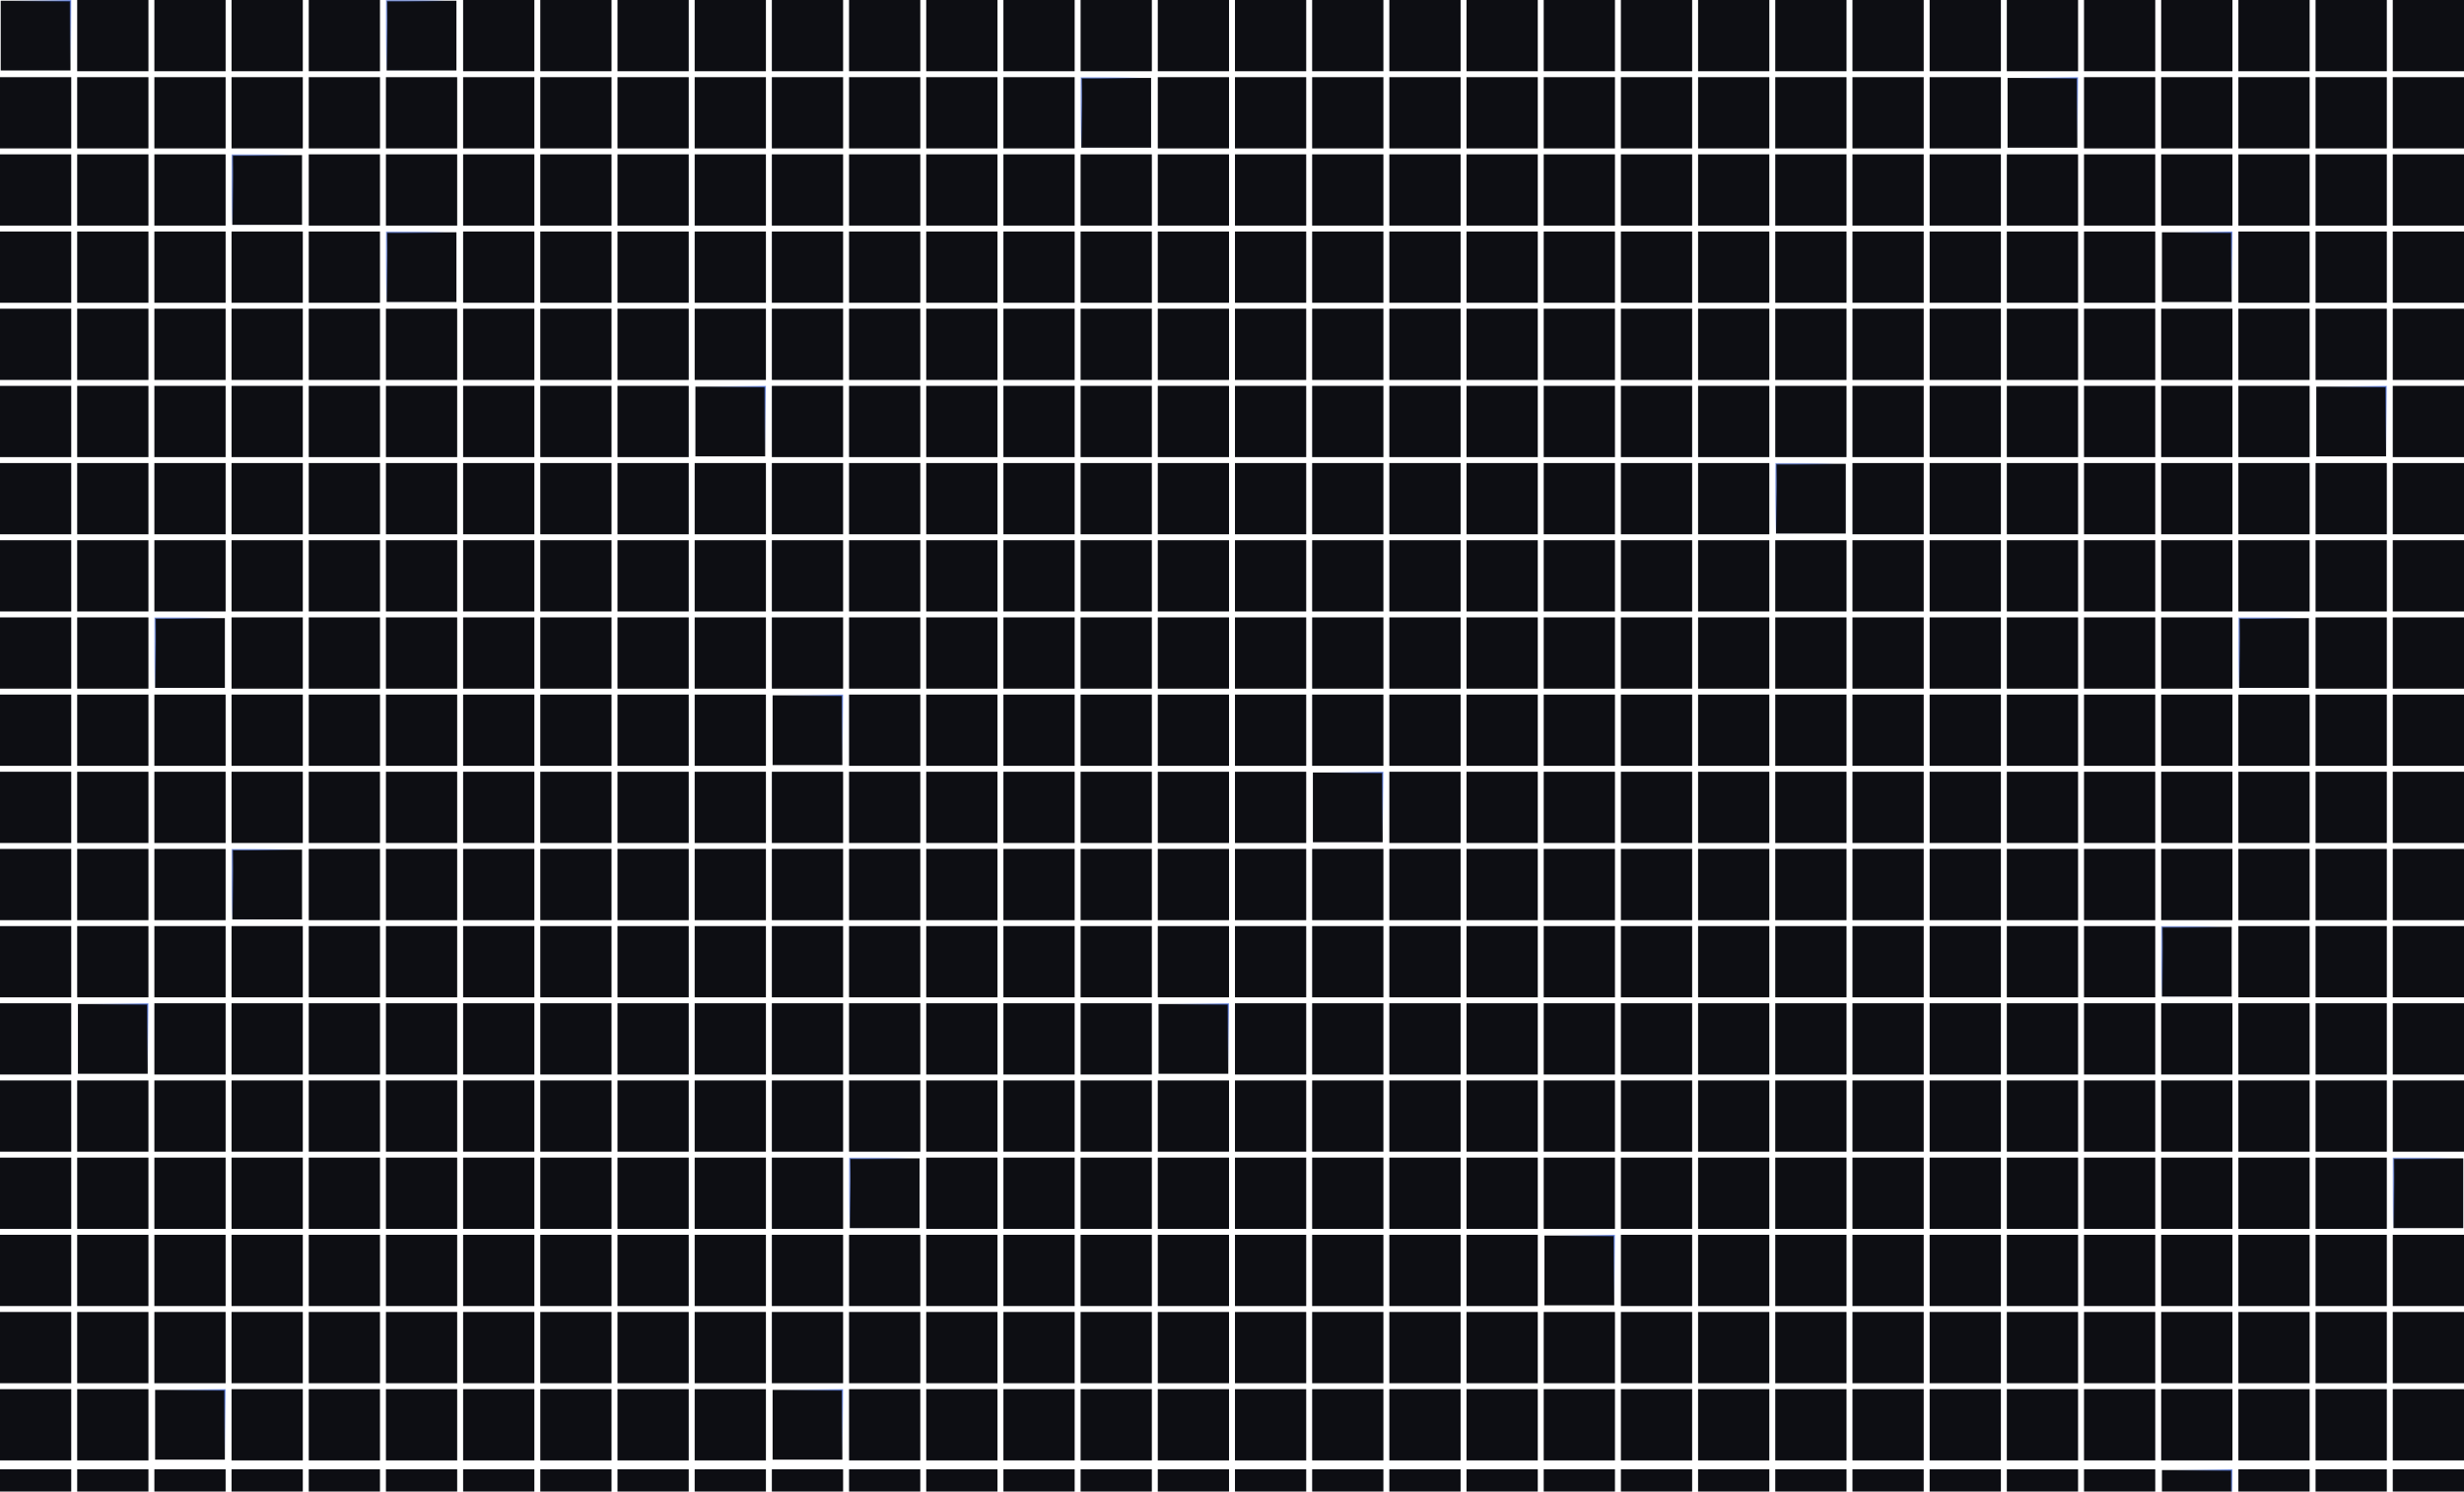 <svg width="1660" height="1005" viewBox="0 0 1660 1005" fill="none" xmlns="http://www.w3.org/2000/svg">
<g clip-path="url(#clip0_1800_2245)">
<path d="M47.5 0.5V47.5H0.5V0.5H47.5Z" fill="#0D0E13"/>
<path d="M47.5 0.5V47.5H0.5V0.5H47.5Z" stroke="url(#paint0_radial_1800_2245)" style="mix-blend-mode:plus-lighter"/>
<rect x="52" width="48" height="48" fill="#0D0E13"/>
<rect x="104" width="48" height="48" fill="#0D0E13"/>
<rect x="156" width="48" height="48" fill="#0D0E13"/>
<rect x="208" width="48" height="48" fill="#0D0E13"/>
<path d="M307.5 0.5V47.5H260.5V0.5H307.5Z" fill="#0D0E13"/>
<path d="M307.5 0.5V47.5H260.5V0.5H307.5Z" stroke="url(#paint1_radial_1800_2245)" style="mix-blend-mode:plus-lighter"/>
<rect x="312" width="48" height="48" fill="#0D0E13"/>
<rect x="364" width="48" height="48" fill="#0D0E13"/>
<rect x="416" width="48" height="48" fill="#0D0E13"/>
<rect x="468" width="48" height="48" fill="#0D0E13"/>
<rect x="520" width="48" height="48" fill="#0D0E13"/>
<rect x="572" width="48" height="48" fill="#0D0E13"/>
<rect x="624" width="48" height="48" fill="#0D0E13"/>
<rect x="676" width="48" height="48" fill="#0D0E13"/>
<rect x="728" width="48" height="48" fill="#0D0E13"/>
<rect x="780" width="48" height="48" fill="#0D0E13"/>
<rect x="832" width="48" height="48" fill="#0D0E13"/>
<rect x="884" width="48" height="48" fill="#0D0E13"/>
<rect x="936" width="48" height="48" fill="#0D0E13"/>
<rect x="988" width="48" height="48" fill="#0D0E13"/>
<rect x="1040" width="48" height="48" fill="#0D0E13"/>
<rect x="1092" width="48" height="48" fill="#0D0E13"/>
<rect x="1144" width="48" height="48" fill="#0D0E13"/>
<rect x="1196" width="48" height="48" fill="#0D0E13"/>
<rect x="1248" width="48" height="48" fill="#0D0E13"/>
<rect x="1300" width="48" height="48" fill="#0D0E13"/>
<rect x="1352" width="48" height="48" fill="#0D0E13"/>
<rect x="1404" width="48" height="48" fill="#0D0E13"/>
<rect x="1456" width="48" height="48" fill="#0D0E13"/>
<rect x="1508" width="48" height="48" fill="#0D0E13"/>
<rect x="1560" width="48" height="48" fill="#0D0E13"/>
<rect x="1612" width="48" height="48" fill="#0D0E13"/>
<rect y="156" width="48" height="48" fill="#0D0E13"/>
<rect x="52" y="156" width="48" height="48" fill="#0D0E13"/>
<rect x="104" y="156" width="48" height="48" fill="#0D0E13"/>
<rect x="156" y="156" width="48" height="48" fill="#0D0E13"/>
<rect x="208" y="156" width="48" height="48" fill="#0D0E13"/>
<path d="M307.5 156.5V203.5H260.5V156.5H307.5Z" fill="#0D0E13"/>
<path d="M307.5 156.5V203.5H260.5V156.5H307.5Z" stroke="url(#paint2_radial_1800_2245)" style="mix-blend-mode:plus-lighter"/>
<rect x="312" y="156" width="48" height="48" fill="#0D0E13"/>
<rect x="364" y="156" width="48" height="48" fill="#0D0E13"/>
<rect x="416" y="156" width="48" height="48" fill="#0D0E13"/>
<rect x="468" y="156" width="48" height="48" fill="#0D0E13"/>
<rect x="520" y="156" width="48" height="48" fill="#0D0E13"/>
<rect x="572" y="156" width="48" height="48" fill="#0D0E13"/>
<rect x="624" y="156" width="48" height="48" fill="#0D0E13"/>
<rect x="676" y="156" width="48" height="48" fill="#0D0E13"/>
<rect x="728" y="156" width="48" height="48" fill="#0D0E13"/>
<rect x="780" y="156" width="48" height="48" fill="#0D0E13"/>
<rect x="832" y="156" width="48" height="48" fill="#0D0E13"/>
<rect x="884" y="156" width="48" height="48" fill="#0D0E13"/>
<rect x="936" y="156" width="48" height="48" fill="#0D0E13"/>
<rect x="988" y="156" width="48" height="48" fill="#0D0E13"/>
<rect x="1040" y="156" width="48" height="48" fill="#0D0E13"/>
<rect x="1092" y="156" width="48" height="48" fill="#0D0E13"/>
<rect x="1144" y="156" width="48" height="48" fill="#0D0E13"/>
<rect x="1196" y="156" width="48" height="48" fill="#0D0E13"/>
<rect x="1248" y="156" width="48" height="48" fill="#0D0E13"/>
<rect x="1300" y="156" width="48" height="48" fill="#0D0E13"/>
<rect x="1352" y="156" width="48" height="48" fill="#0D0E13"/>
<rect x="1404" y="156" width="48" height="48" fill="#0D0E13"/>
<path d="M1503.5 156.5V203.5H1456.5V156.5H1503.5Z" fill="#0D0E13"/>
<path d="M1503.5 156.5V203.5H1456.5V156.5H1503.5Z" stroke="url(#paint3_radial_1800_2245)" style="mix-blend-mode:plus-lighter"/>
<rect x="1508" y="156" width="48" height="48" fill="#0D0E13"/>
<rect x="1560" y="156" width="48" height="48" fill="#0D0E13"/>
<rect x="1612" y="156" width="48" height="48" fill="#0D0E13"/>
<rect y="312" width="48" height="48" fill="#0D0E13"/>
<rect x="52" y="312" width="48" height="48" fill="#0D0E13"/>
<rect x="104" y="312" width="48" height="48" fill="#0D0E13"/>
<rect x="156" y="312" width="48" height="48" fill="#0D0E13"/>
<rect x="208" y="312" width="48" height="48" fill="#0D0E13"/>
<rect x="260" y="312" width="48" height="48" fill="#0D0E13"/>
<rect x="312" y="312" width="48" height="48" fill="#0D0E13"/>
<rect x="364" y="312" width="48" height="48" fill="#0D0E13"/>
<rect x="416" y="312" width="48" height="48" fill="#0D0E13"/>
<rect x="468" y="312" width="48" height="48" fill="#0D0E13"/>
<rect x="520" y="312" width="48" height="48" fill="#0D0E13"/>
<rect x="572" y="312" width="48" height="48" fill="#0D0E13"/>
<rect x="624" y="312" width="48" height="48" fill="#0D0E13"/>
<rect x="676" y="312" width="48" height="48" fill="#0D0E13"/>
<rect x="728" y="312" width="48" height="48" fill="#0D0E13"/>
<rect x="780" y="312" width="48" height="48" fill="#0D0E13"/>
<rect x="832" y="312" width="48" height="48" fill="#0D0E13"/>
<rect x="884" y="312" width="48" height="48" fill="#0D0E13"/>
<rect x="936" y="312" width="48" height="48" fill="#0D0E13"/>
<rect x="988" y="312" width="48" height="48" fill="#0D0E13"/>
<rect x="1040" y="312" width="48" height="48" fill="#0D0E13"/>
<rect x="1092" y="312" width="48" height="48" fill="#0D0E13"/>
<rect x="1144" y="312" width="48" height="48" fill="#0D0E13"/>
<path d="M1243.5 312.5V359.5H1196.5V312.5H1243.5Z" fill="#0D0E13"/>
<path d="M1243.5 312.5V359.5H1196.5V312.5H1243.5Z" stroke="url(#paint4_radial_1800_2245)" style="mix-blend-mode:plus-lighter"/>
<rect x="1248" y="312" width="48" height="48" fill="#0D0E13"/>
<rect x="1300" y="312" width="48" height="48" fill="#0D0E13"/>
<rect x="1352" y="312" width="48" height="48" fill="#0D0E13"/>
<rect x="1404" y="312" width="48" height="48" fill="#0D0E13"/>
<rect x="1456" y="312" width="48" height="48" fill="#0D0E13"/>
<rect x="1508" y="312" width="48" height="48" fill="#0D0E13"/>
<rect x="1560" y="312" width="48" height="48" fill="#0D0E13"/>
<rect x="1612" y="312" width="48" height="48" fill="#0D0E13"/>
<rect y="468" width="48" height="48" fill="#0D0E13"/>
<rect x="52" y="468" width="48" height="48" fill="#0D0E13"/>
<rect x="104" y="468" width="48" height="48" fill="#0D0E13"/>
<rect x="156" y="468" width="48" height="48" fill="#0D0E13"/>
<rect x="208" y="468" width="48" height="48" fill="#0D0E13"/>
<rect x="260" y="468" width="48" height="48" fill="#0D0E13"/>
<rect x="312" y="468" width="48" height="48" fill="#0D0E13"/>
<rect x="364" y="468" width="48" height="48" fill="#0D0E13"/>
<rect x="416" y="468" width="48" height="48" fill="#0D0E13"/>
<rect x="468" y="468" width="48" height="48" fill="#0D0E13"/>
<path d="M567.5 468.5V515.5H520.5V468.5H567.5Z" fill="#0D0E13"/>
<path d="M567.5 468.5V515.5H520.5V468.5H567.5Z" stroke="url(#paint5_radial_1800_2245)" style="mix-blend-mode:plus-lighter"/>
<rect x="572" y="468" width="48" height="48" fill="#0D0E13"/>
<rect x="624" y="468" width="48" height="48" fill="#0D0E13"/>
<rect x="676" y="468" width="48" height="48" fill="#0D0E13"/>
<rect x="728" y="468" width="48" height="48" fill="#0D0E13"/>
<rect x="780" y="468" width="48" height="48" fill="#0D0E13"/>
<rect x="832" y="468" width="48" height="48" fill="#0D0E13"/>
<rect x="884" y="468" width="48" height="48" fill="#0D0E13"/>
<rect x="936" y="468" width="48" height="48" fill="#0D0E13"/>
<rect x="988" y="468" width="48" height="48" fill="#0D0E13"/>
<rect x="1040" y="468" width="48" height="48" fill="#0D0E13"/>
<rect x="1092" y="468" width="48" height="48" fill="#0D0E13"/>
<rect x="1144" y="468" width="48" height="48" fill="#0D0E13"/>
<rect x="1196" y="468" width="48" height="48" fill="#0D0E13"/>
<rect x="1248" y="468" width="48" height="48" fill="#0D0E13"/>
<rect x="1300" y="468" width="48" height="48" fill="#0D0E13"/>
<rect x="1352" y="468" width="48" height="48" fill="#0D0E13"/>
<rect x="1404" y="468" width="48" height="48" fill="#0D0E13"/>
<rect x="1456" y="468" width="48" height="48" fill="#0D0E13"/>
<rect x="1508" y="468" width="48" height="48" fill="#0D0E13"/>
<rect x="1560" y="468" width="48" height="48" fill="#0D0E13"/>
<rect x="1612" y="468" width="48" height="48" fill="#0D0E13"/>
<rect y="624" width="48" height="48" fill="#0D0E13"/>
<rect x="52" y="624" width="48" height="48" fill="#0D0E13"/>
<rect x="104" y="624" width="48" height="48" fill="#0D0E13"/>
<rect x="156" y="624" width="48" height="48" fill="#0D0E13"/>
<rect x="208" y="624" width="48" height="48" fill="#0D0E13"/>
<rect x="260" y="624" width="48" height="48" fill="#0D0E13"/>
<rect x="312" y="624" width="48" height="48" fill="#0D0E13"/>
<rect x="364" y="624" width="48" height="48" fill="#0D0E13"/>
<rect x="416" y="624" width="48" height="48" fill="#0D0E13"/>
<rect x="468" y="624" width="48" height="48" fill="#0D0E13"/>
<rect x="520" y="624" width="48" height="48" fill="#0D0E13"/>
<rect x="572" y="624" width="48" height="48" fill="#0D0E13"/>
<rect x="624" y="624" width="48" height="48" fill="#0D0E13"/>
<rect x="676" y="624" width="48" height="48" fill="#0D0E13"/>
<rect x="728" y="624" width="48" height="48" fill="#0D0E13"/>
<rect x="780" y="624" width="48" height="48" fill="#0D0E13"/>
<rect x="832" y="624" width="48" height="48" fill="#0D0E13"/>
<rect x="884" y="624" width="48" height="48" fill="#0D0E13"/>
<rect x="936" y="624" width="48" height="48" fill="#0D0E13"/>
<rect x="988" y="624" width="48" height="48" fill="#0D0E13"/>
<rect x="1040" y="624" width="48" height="48" fill="#0D0E13"/>
<rect x="1092" y="624" width="48" height="48" fill="#0D0E13"/>
<rect x="1144" y="624" width="48" height="48" fill="#0D0E13"/>
<rect x="1196" y="624" width="48" height="48" fill="#0D0E13"/>
<rect x="1248" y="624" width="48" height="48" fill="#0D0E13"/>
<rect x="1300" y="624" width="48" height="48" fill="#0D0E13"/>
<rect x="1352" y="624" width="48" height="48" fill="#0D0E13"/>
<rect x="1404" y="624" width="48" height="48" fill="#0D0E13"/>
<path d="M1503.5 624.5V671.5H1456.5V624.5H1503.5Z" fill="#0D0E13"/>
<path d="M1503.5 624.5V671.5H1456.5V624.5H1503.5Z" stroke="url(#paint6_radial_1800_2245)" style="mix-blend-mode:plus-lighter"/>
<rect x="1508" y="624" width="48" height="48" fill="#0D0E13"/>
<rect x="1560" y="624" width="48" height="48" fill="#0D0E13"/>
<rect x="1612" y="624" width="48" height="48" fill="#0D0E13"/>
<rect y="780" width="48" height="48" fill="#0D0E13"/>
<rect x="52" y="780" width="48" height="48" fill="#0D0E13"/>
<rect x="104" y="780" width="48" height="48" fill="#0D0E13"/>
<rect x="156" y="780" width="48" height="48" fill="#0D0E13"/>
<rect x="208" y="780" width="48" height="48" fill="#0D0E13"/>
<rect x="260" y="780" width="48" height="48" fill="#0D0E13"/>
<rect x="312" y="780" width="48" height="48" fill="#0D0E13"/>
<rect x="364" y="780" width="48" height="48" fill="#0D0E13"/>
<rect x="416" y="780" width="48" height="48" fill="#0D0E13"/>
<rect x="468" y="780" width="48" height="48" fill="#0D0E13"/>
<rect x="520" y="780" width="48" height="48" fill="#0D0E13"/>
<path d="M619.5 780.5V827.5H572.5V780.5H619.5Z" fill="#0D0E13"/>
<path d="M619.5 780.5V827.5H572.5V780.5H619.5Z" stroke="url(#paint7_radial_1800_2245)" style="mix-blend-mode:plus-lighter"/>
<rect x="624" y="780" width="48" height="48" fill="#0D0E13"/>
<rect x="676" y="780" width="48" height="48" fill="#0D0E13"/>
<rect x="728" y="780" width="48" height="48" fill="#0D0E13"/>
<rect x="780" y="780" width="48" height="48" fill="#0D0E13"/>
<rect x="832" y="780" width="48" height="48" fill="#0D0E13"/>
<rect x="884" y="780" width="48" height="48" fill="#0D0E13"/>
<rect x="936" y="780" width="48" height="48" fill="#0D0E13"/>
<rect x="988" y="780" width="48" height="48" fill="#0D0E13"/>
<rect x="1040" y="780" width="48" height="48" fill="#0D0E13"/>
<rect x="1092" y="780" width="48" height="48" fill="#0D0E13"/>
<rect x="1144" y="780" width="48" height="48" fill="#0D0E13"/>
<rect x="1196" y="780" width="48" height="48" fill="#0D0E13"/>
<rect x="1248" y="780" width="48" height="48" fill="#0D0E13"/>
<rect x="1300" y="780" width="48" height="48" fill="#0D0E13"/>
<rect x="1352" y="780" width="48" height="48" fill="#0D0E13"/>
<rect x="1404" y="780" width="48" height="48" fill="#0D0E13"/>
<rect x="1456" y="780" width="48" height="48" fill="#0D0E13"/>
<rect x="1508" y="780" width="48" height="48" fill="#0D0E13"/>
<rect x="1560" y="780" width="48" height="48" fill="#0D0E13"/>
<path d="M1659.5 780.5V827.5H1612.5V780.5H1659.5Z" fill="#0D0E13"/>
<path d="M1659.5 780.5V827.5H1612.5V780.5H1659.5Z" stroke="url(#paint8_radial_1800_2245)" style="mix-blend-mode:plus-lighter"/>
<rect y="52" width="48" height="48" fill="#0D0E13"/>
<rect x="52" y="52" width="48" height="48" fill="#0D0E13"/>
<rect x="104" y="52" width="48" height="48" fill="#0D0E13"/>
<rect x="156" y="52" width="48" height="48" fill="#0D0E13"/>
<rect x="208" y="52" width="48" height="48" fill="#0D0E13"/>
<rect x="260" y="52" width="48" height="48" fill="#0D0E13"/>
<rect x="312" y="52" width="48" height="48" fill="#0D0E13"/>
<rect x="364" y="52" width="48" height="48" fill="#0D0E13"/>
<rect x="416" y="52" width="48" height="48" fill="#0D0E13"/>
<rect x="468" y="52" width="48" height="48" fill="#0D0E13"/>
<rect x="520" y="52" width="48" height="48" fill="#0D0E13"/>
<rect x="572" y="52" width="48" height="48" fill="#0D0E13"/>
<rect x="624" y="52" width="48" height="48" fill="#0D0E13"/>
<rect x="676" y="52" width="48" height="48" fill="#0D0E13"/>
<path d="M775.5 52.5V99.5H728.5V52.5H775.5Z" fill="#0D0E13"/>
<path d="M775.5 52.5V99.5H728.5V52.5H775.5Z" stroke="url(#paint9_radial_1800_2245)" style="mix-blend-mode:plus-lighter"/>
<rect x="780" y="52" width="48" height="48" fill="#0D0E13"/>
<rect x="832" y="52" width="48" height="48" fill="#0D0E13"/>
<rect x="884" y="52" width="48" height="48" fill="#0D0E13"/>
<rect x="936" y="52" width="48" height="48" fill="#0D0E13"/>
<rect x="988" y="52" width="48" height="48" fill="#0D0E13"/>
<rect x="1040" y="52" width="48" height="48" fill="#0D0E13"/>
<rect x="1092" y="52" width="48" height="48" fill="#0D0E13"/>
<rect x="1144" y="52" width="48" height="48" fill="#0D0E13"/>
<rect x="1196" y="52" width="48" height="48" fill="#0D0E13"/>
<rect x="1248" y="52" width="48" height="48" fill="#0D0E13"/>
<rect x="1300" y="52" width="48" height="48" fill="#0D0E13"/>
<path d="M1399.5 52.5V99.5H1352.5V52.5H1399.5Z" fill="#0D0E13"/>
<path d="M1399.5 52.5V99.5H1352.5V52.5H1399.5Z" stroke="url(#paint10_radial_1800_2245)" style="mix-blend-mode:plus-lighter"/>
<rect x="1404" y="52" width="48" height="48" fill="#0D0E13"/>
<rect x="1456" y="52" width="48" height="48" fill="#0D0E13"/>
<rect x="1508" y="52" width="48" height="48" fill="#0D0E13"/>
<rect x="1560" y="52" width="48" height="48" fill="#0D0E13"/>
<rect x="1612" y="52" width="48" height="48" fill="#0D0E13"/>
<rect y="208" width="48" height="48" fill="#0D0E13"/>
<rect x="52" y="208" width="48" height="48" fill="#0D0E13"/>
<rect x="104" y="208" width="48" height="48" fill="#0D0E13"/>
<rect x="156" y="208" width="48" height="48" fill="#0D0E13"/>
<rect x="208" y="208" width="48" height="48" fill="#0D0E13"/>
<rect x="260" y="208" width="48" height="48" fill="#0D0E13"/>
<rect x="312" y="208" width="48" height="48" fill="#0D0E13"/>
<rect x="364" y="208" width="48" height="48" fill="#0D0E13"/>
<rect x="416" y="208" width="48" height="48" fill="#0D0E13"/>
<rect x="468" y="208" width="48" height="48" fill="#0D0E13"/>
<rect x="520" y="208" width="48" height="48" fill="#0D0E13"/>
<rect x="572" y="208" width="48" height="48" fill="#0D0E13"/>
<rect x="624" y="208" width="48" height="48" fill="#0D0E13"/>
<rect x="676" y="208" width="48" height="48" fill="#0D0E13"/>
<rect x="728" y="208" width="48" height="48" fill="#0D0E13"/>
<rect x="780" y="208" width="48" height="48" fill="#0D0E13"/>
<rect x="832" y="208" width="48" height="48" fill="#0D0E13"/>
<rect x="884" y="208" width="48" height="48" fill="#0D0E13"/>
<rect x="936" y="208" width="48" height="48" fill="#0D0E13"/>
<rect x="988" y="208" width="48" height="48" fill="#0D0E13"/>
<rect x="1040" y="208" width="48" height="48" fill="#0D0E13"/>
<rect x="1092" y="208" width="48" height="48" fill="#0D0E13"/>
<rect x="1144" y="208" width="48" height="48" fill="#0D0E13"/>
<rect x="1196" y="208" width="48" height="48" fill="#0D0E13"/>
<rect x="1248" y="208" width="48" height="48" fill="#0D0E13"/>
<rect x="1300" y="208" width="48" height="48" fill="#0D0E13"/>
<rect x="1352" y="208" width="48" height="48" fill="#0D0E13"/>
<rect x="1404" y="208" width="48" height="48" fill="#0D0E13"/>
<rect x="1456" y="208" width="48" height="48" fill="#0D0E13"/>
<rect x="1508" y="208" width="48" height="48" fill="#0D0E13"/>
<rect x="1560" y="208" width="48" height="48" fill="#0D0E13"/>
<rect x="1612" y="208" width="48" height="48" fill="#0D0E13"/>
<rect y="364" width="48" height="48" fill="#0D0E13"/>
<rect x="52" y="364" width="48" height="48" fill="#0D0E13"/>
<rect x="104" y="364" width="48" height="48" fill="#0D0E13"/>
<rect x="156" y="364" width="48" height="48" fill="#0D0E13"/>
<rect x="208" y="364" width="48" height="48" fill="#0D0E13"/>
<rect x="260" y="364" width="48" height="48" fill="#0D0E13"/>
<rect x="312" y="364" width="48" height="48" fill="#0D0E13"/>
<rect x="364" y="364" width="48" height="48" fill="#0D0E13"/>
<rect x="416" y="364" width="48" height="48" fill="#0D0E13"/>
<rect x="468" y="364" width="48" height="48" fill="#0D0E13"/>
<rect x="520" y="364" width="48" height="48" fill="#0D0E13"/>
<rect x="572" y="364" width="48" height="48" fill="#0D0E13"/>
<rect x="624" y="364" width="48" height="48" fill="#0D0E13"/>
<rect x="676" y="364" width="48" height="48" fill="#0D0E13"/>
<rect x="728" y="364" width="48" height="48" fill="#0D0E13"/>
<rect x="780" y="364" width="48" height="48" fill="#0D0E13"/>
<rect x="832" y="364" width="48" height="48" fill="#0D0E13"/>
<rect x="884" y="364" width="48" height="48" fill="#0D0E13"/>
<rect x="936" y="364" width="48" height="48" fill="#0D0E13"/>
<rect x="988" y="364" width="48" height="48" fill="#0D0E13"/>
<rect x="1040" y="364" width="48" height="48" fill="#0D0E13"/>
<rect x="1092" y="364" width="48" height="48" fill="#0D0E13"/>
<rect x="1144" y="364" width="48" height="48" fill="#0D0E13"/>
<rect x="1196" y="364" width="48" height="48" fill="#0D0E13"/>
<rect x="1248" y="364" width="48" height="48" fill="#0D0E13"/>
<rect x="1300" y="364" width="48" height="48" fill="#0D0E13"/>
<rect x="1352" y="364" width="48" height="48" fill="#0D0E13"/>
<rect x="1404" y="364" width="48" height="48" fill="#0D0E13"/>
<rect x="1456" y="364" width="48" height="48" fill="#0D0E13"/>
<rect x="1508" y="364" width="48" height="48" fill="#0D0E13"/>
<rect x="1560" y="364" width="48" height="48" fill="#0D0E13"/>
<rect x="1612" y="364" width="48" height="48" fill="#0D0E13"/>
<rect y="520" width="48" height="48" fill="#0D0E13"/>
<rect x="52" y="520" width="48" height="48" fill="#0D0E13"/>
<rect x="104" y="520" width="48" height="48" fill="#0D0E13"/>
<rect x="156" y="520" width="48" height="48" fill="#0D0E13"/>
<rect x="208" y="520" width="48" height="48" fill="#0D0E13"/>
<rect x="260" y="520" width="48" height="48" fill="#0D0E13"/>
<rect x="312" y="520" width="48" height="48" fill="#0D0E13"/>
<rect x="364" y="520" width="48" height="48" fill="#0D0E13"/>
<rect x="416" y="520" width="48" height="48" fill="#0D0E13"/>
<rect x="468" y="520" width="48" height="48" fill="#0D0E13"/>
<rect x="520" y="520" width="48" height="48" fill="#0D0E13"/>
<rect x="572" y="520" width="48" height="48" fill="#0D0E13"/>
<rect x="624" y="520" width="48" height="48" fill="#0D0E13"/>
<rect x="676" y="520" width="48" height="48" fill="#0D0E13"/>
<rect x="728" y="520" width="48" height="48" fill="#0D0E13"/>
<rect x="780" y="520" width="48" height="48" fill="#0D0E13"/>
<rect x="832" y="520" width="48" height="48" fill="#0D0E13"/>
<path d="M931.5 520.5V567.5H884.5V520.5H931.5Z" fill="#0D0E13"/>
<path d="M931.5 520.5V567.5H884.5V520.5H931.5Z" stroke="url(#paint11_radial_1800_2245)" style="mix-blend-mode:plus-lighter"/>
<rect x="936" y="520" width="48" height="48" fill="#0D0E13"/>
<rect x="988" y="520" width="48" height="48" fill="#0D0E13"/>
<rect x="1040" y="520" width="48" height="48" fill="#0D0E13"/>
<rect x="1092" y="520" width="48" height="48" fill="#0D0E13"/>
<rect x="1144" y="520" width="48" height="48" fill="#0D0E13"/>
<rect x="1196" y="520" width="48" height="48" fill="#0D0E13"/>
<rect x="1248" y="520" width="48" height="48" fill="#0D0E13"/>
<rect x="1300" y="520" width="48" height="48" fill="#0D0E13"/>
<rect x="1352" y="520" width="48" height="48" fill="#0D0E13"/>
<rect x="1404" y="520" width="48" height="48" fill="#0D0E13"/>
<rect x="1456" y="520" width="48" height="48" fill="#0D0E13"/>
<rect x="1508" y="520" width="48" height="48" fill="#0D0E13"/>
<rect x="1560" y="520" width="48" height="48" fill="#0D0E13"/>
<rect x="1612" y="520" width="48" height="48" fill="#0D0E13"/>
<rect y="676" width="48" height="48" fill="#0D0E13"/>
<path d="M99.5 676.5V723.5H52.5V676.5H99.5Z" fill="#0D0E13"/>
<path d="M99.5 676.5V723.5H52.5V676.5H99.5Z" stroke="url(#paint12_radial_1800_2245)" style="mix-blend-mode:plus-lighter"/>
<rect x="104" y="676" width="48" height="48" fill="#0D0E13"/>
<rect x="156" y="676" width="48" height="48" fill="#0D0E13"/>
<rect x="208" y="676" width="48" height="48" fill="#0D0E13"/>
<rect x="260" y="676" width="48" height="48" fill="#0D0E13"/>
<rect x="312" y="676" width="48" height="48" fill="#0D0E13"/>
<rect x="364" y="676" width="48" height="48" fill="#0D0E13"/>
<rect x="416" y="676" width="48" height="48" fill="#0D0E13"/>
<rect x="468" y="676" width="48" height="48" fill="#0D0E13"/>
<rect x="520" y="676" width="48" height="48" fill="#0D0E13"/>
<rect x="572" y="676" width="48" height="48" fill="#0D0E13"/>
<rect x="624" y="676" width="48" height="48" fill="#0D0E13"/>
<rect x="676" y="676" width="48" height="48" fill="#0D0E13"/>
<rect x="728" y="676" width="48" height="48" fill="#0D0E13"/>
<path d="M827.5 676.5V723.5H780.5V676.5H827.5Z" fill="#0D0E13"/>
<path d="M827.5 676.5V723.5H780.5V676.5H827.5Z" stroke="url(#paint13_radial_1800_2245)" style="mix-blend-mode:plus-lighter"/>
<rect x="832" y="676" width="48" height="48" fill="#0D0E13"/>
<rect x="884" y="676" width="48" height="48" fill="#0D0E13"/>
<rect x="936" y="676" width="48" height="48" fill="#0D0E13"/>
<rect x="988" y="676" width="48" height="48" fill="#0D0E13"/>
<rect x="1040" y="676" width="48" height="48" fill="#0D0E13"/>
<rect x="1092" y="676" width="48" height="48" fill="#0D0E13"/>
<rect x="1144" y="676" width="48" height="48" fill="#0D0E13"/>
<rect x="1196" y="676" width="48" height="48" fill="#0D0E13"/>
<rect x="1248" y="676" width="48" height="48" fill="#0D0E13"/>
<rect x="1300" y="676" width="48" height="48" fill="#0D0E13"/>
<rect x="1352" y="676" width="48" height="48" fill="#0D0E13"/>
<rect x="1404" y="676" width="48" height="48" fill="#0D0E13"/>
<rect x="1456" y="676" width="48" height="48" fill="#0D0E13"/>
<rect x="1508" y="676" width="48" height="48" fill="#0D0E13"/>
<rect x="1560" y="676" width="48" height="48" fill="#0D0E13"/>
<rect x="1612" y="676" width="48" height="48" fill="#0D0E13"/>
<rect y="832" width="48" height="48" fill="#0D0E13"/>
<rect x="52" y="832" width="48" height="48" fill="#0D0E13"/>
<rect x="104" y="832" width="48" height="48" fill="#0D0E13"/>
<rect x="156" y="832" width="48" height="48" fill="#0D0E13"/>
<rect x="208" y="832" width="48" height="48" fill="#0D0E13"/>
<rect x="260" y="832" width="48" height="48" fill="#0D0E13"/>
<rect x="312" y="832" width="48" height="48" fill="#0D0E13"/>
<rect x="364" y="832" width="48" height="48" fill="#0D0E13"/>
<rect x="416" y="832" width="48" height="48" fill="#0D0E13"/>
<rect x="468" y="832" width="48" height="48" fill="#0D0E13"/>
<rect x="520" y="832" width="48" height="48" fill="#0D0E13"/>
<rect x="572" y="832" width="48" height="48" fill="#0D0E13"/>
<rect x="624" y="832" width="48" height="48" fill="#0D0E13"/>
<rect x="676" y="832" width="48" height="48" fill="#0D0E13"/>
<rect x="728" y="832" width="48" height="48" fill="#0D0E13"/>
<rect x="780" y="832" width="48" height="48" fill="#0D0E13"/>
<rect x="832" y="832" width="48" height="48" fill="#0D0E13"/>
<rect x="884" y="832" width="48" height="48" fill="#0D0E13"/>
<rect x="936" y="832" width="48" height="48" fill="#0D0E13"/>
<rect x="988" y="832" width="48" height="48" fill="#0D0E13"/>
<path d="M1087.5 832.5V879.5H1040.5V832.5H1087.5Z" fill="#0D0E13"/>
<path d="M1087.5 832.5V879.5H1040.5V832.5H1087.5Z" stroke="url(#paint14_radial_1800_2245)" style="mix-blend-mode:plus-lighter"/>
<rect x="1092" y="832" width="48" height="48" fill="#0D0E13"/>
<rect x="1144" y="832" width="48" height="48" fill="#0D0E13"/>
<rect x="1196" y="832" width="48" height="48" fill="#0D0E13"/>
<rect x="1248" y="832" width="48" height="48" fill="#0D0E13"/>
<rect x="1300" y="832" width="48" height="48" fill="#0D0E13"/>
<rect x="1352" y="832" width="48" height="48" fill="#0D0E13"/>
<rect x="1404" y="832" width="48" height="48" fill="#0D0E13"/>
<rect x="1456" y="832" width="48" height="48" fill="#0D0E13"/>
<rect x="1508" y="832" width="48" height="48" fill="#0D0E13"/>
<rect x="1560" y="832" width="48" height="48" fill="#0D0E13"/>
<rect x="1612" y="832" width="48" height="48" fill="#0D0E13"/>
<rect y="104" width="48" height="48" fill="#0D0E13"/>
<rect x="52" y="104" width="48" height="48" fill="#0D0E13"/>
<rect x="104" y="104" width="48" height="48" fill="#0D0E13"/>
<rect x="156.5" y="104.5" width="47" height="47" fill="#0D0E13"/>
<rect x="156.5" y="104.5" width="47" height="47" stroke="url(#paint15_radial_1800_2245)" style="mix-blend-mode:plus-lighter"/>
<rect x="208" y="104" width="48" height="48" fill="#0D0E13"/>
<rect x="260" y="104" width="48" height="48" fill="#0D0E13"/>
<rect x="312" y="104" width="48" height="48" fill="#0D0E13"/>
<rect x="364" y="104" width="48" height="48" fill="#0D0E13"/>
<rect x="416" y="104" width="48" height="48" fill="#0D0E13"/>
<rect x="468" y="104" width="48" height="48" fill="#0D0E13"/>
<rect x="520" y="104" width="48" height="48" fill="#0D0E13"/>
<rect x="572" y="104" width="48" height="48" fill="#0D0E13"/>
<rect x="624" y="104" width="48" height="48" fill="#0D0E13"/>
<rect x="676" y="104" width="48" height="48" fill="#0D0E13"/>
<rect x="728" y="104" width="48" height="48" fill="#0D0E13"/>
<rect x="780" y="104" width="48" height="48" fill="#0D0E13"/>
<rect x="832" y="104" width="48" height="48" fill="#0D0E13"/>
<rect x="884" y="104" width="48" height="48" fill="#0D0E13"/>
<rect x="936" y="104" width="48" height="48" fill="#0D0E13"/>
<rect x="988" y="104" width="48" height="48" fill="#0D0E13"/>
<rect x="1040" y="104" width="48" height="48" fill="#0D0E13"/>
<rect x="1092" y="104" width="48" height="48" fill="#0D0E13"/>
<rect x="1144" y="104" width="48" height="48" fill="#0D0E13"/>
<rect x="1196" y="104" width="48" height="48" fill="#0D0E13"/>
<rect x="1248" y="104" width="48" height="48" fill="#0D0E13"/>
<rect x="1300" y="104" width="48" height="48" fill="#0D0E13"/>
<rect x="1352" y="104" width="48" height="48" fill="#0D0E13"/>
<rect x="1404" y="104" width="48" height="48" fill="#0D0E13"/>
<rect x="1456" y="104" width="48" height="48" fill="#0D0E13"/>
<rect x="1508" y="104" width="48" height="48" fill="#0D0E13"/>
<rect x="1560" y="104" width="48" height="48" fill="#0D0E13"/>
<rect x="1612" y="104" width="48" height="48" fill="#0D0E13"/>
<rect y="260" width="48" height="48" fill="#0D0E13"/>
<rect x="52" y="260" width="48" height="48" fill="#0D0E13"/>
<rect x="104" y="260" width="48" height="48" fill="#0D0E13"/>
<rect x="156" y="260" width="48" height="48" fill="#0D0E13"/>
<rect x="208" y="260" width="48" height="48" fill="#0D0E13"/>
<rect x="260" y="260" width="48" height="48" fill="#0D0E13"/>
<rect x="312" y="260" width="48" height="48" fill="#0D0E13"/>
<rect x="364" y="260" width="48" height="48" fill="#0D0E13"/>
<rect x="416" y="260" width="48" height="48" fill="#0D0E13"/>
<path d="M515.5 260.5V307.5H468.5V260.5H515.5Z" fill="#0D0E13"/>
<path d="M515.5 260.5V307.5H468.5V260.5H515.5Z" stroke="url(#paint16_radial_1800_2245)" style="mix-blend-mode:plus-lighter"/>
<rect x="520" y="260" width="48" height="48" fill="#0D0E13"/>
<rect x="572" y="260" width="48" height="48" fill="#0D0E13"/>
<rect x="624" y="260" width="48" height="48" fill="#0D0E13"/>
<rect x="676" y="260" width="48" height="48" fill="#0D0E13"/>
<rect x="728" y="260" width="48" height="48" fill="#0D0E13"/>
<rect x="780" y="260" width="48" height="48" fill="#0D0E13"/>
<rect x="832" y="260" width="48" height="48" fill="#0D0E13"/>
<rect x="884" y="260" width="48" height="48" fill="#0D0E13"/>
<rect x="936" y="260" width="48" height="48" fill="#0D0E13"/>
<rect x="988" y="260" width="48" height="48" fill="#0D0E13"/>
<rect x="1040" y="260" width="48" height="48" fill="#0D0E13"/>
<rect x="1092" y="260" width="48" height="48" fill="#0D0E13"/>
<rect x="1144" y="260" width="48" height="48" fill="#0D0E13"/>
<rect x="1196" y="260" width="48" height="48" fill="#0D0E13"/>
<rect x="1248" y="260" width="48" height="48" fill="#0D0E13"/>
<rect x="1300" y="260" width="48" height="48" fill="#0D0E13"/>
<rect x="1352" y="260" width="48" height="48" fill="#0D0E13"/>
<rect x="1404" y="260" width="48" height="48" fill="#0D0E13"/>
<rect x="1456" y="260" width="48" height="48" fill="#0D0E13"/>
<rect x="1508" y="260" width="48" height="48" fill="#0D0E13"/>
<path d="M1607.5 260.5V307.5H1560.5V260.5H1607.5Z" fill="#0D0E13"/>
<path d="M1607.5 260.5V307.5H1560.5V260.5H1607.5Z" stroke="url(#paint17_radial_1800_2245)" style="mix-blend-mode:plus-lighter"/>
<rect x="1612" y="260" width="48" height="48" fill="#0D0E13"/>
<rect y="416" width="48" height="48" fill="#0D0E13"/>
<rect x="52" y="416" width="48" height="48" fill="#0D0E13"/>
<path d="M151.5 416.5V463.5H104.5V416.5H151.5Z" fill="#0D0E13"/>
<path d="M151.5 416.5V463.5H104.5V416.5H151.5Z" stroke="url(#paint18_radial_1800_2245)" style="mix-blend-mode:plus-lighter"/>
<rect x="156" y="416" width="48" height="48" fill="#0D0E13"/>
<rect x="208" y="416" width="48" height="48" fill="#0D0E13"/>
<rect x="260" y="416" width="48" height="48" fill="#0D0E13"/>
<rect x="312" y="416" width="48" height="48" fill="#0D0E13"/>
<rect x="364" y="416" width="48" height="48" fill="#0D0E13"/>
<rect x="416" y="416" width="48" height="48" fill="#0D0E13"/>
<rect x="468" y="416" width="48" height="48" fill="#0D0E13"/>
<rect x="520" y="416" width="48" height="48" fill="#0D0E13"/>
<rect x="572" y="416" width="48" height="48" fill="#0D0E13"/>
<rect x="624" y="416" width="48" height="48" fill="#0D0E13"/>
<rect x="676" y="416" width="48" height="48" fill="#0D0E13"/>
<rect x="728" y="416" width="48" height="48" fill="#0D0E13"/>
<rect x="780" y="416" width="48" height="48" fill="#0D0E13"/>
<rect x="832" y="416" width="48" height="48" fill="#0D0E13"/>
<rect x="884" y="416" width="48" height="48" fill="#0D0E13"/>
<rect x="936" y="416" width="48" height="48" fill="#0D0E13"/>
<rect x="988" y="416" width="48" height="48" fill="#0D0E13"/>
<rect x="1040" y="416" width="48" height="48" fill="#0D0E13"/>
<rect x="1092" y="416" width="48" height="48" fill="#0D0E13"/>
<rect x="1144" y="416" width="48" height="48" fill="#0D0E13"/>
<rect x="1196" y="416" width="48" height="48" fill="#0D0E13"/>
<rect x="1248" y="416" width="48" height="48" fill="#0D0E13"/>
<rect x="1300" y="416" width="48" height="48" fill="#0D0E13"/>
<rect x="1352" y="416" width="48" height="48" fill="#0D0E13"/>
<rect x="1404" y="416" width="48" height="48" fill="#0D0E13"/>
<rect x="1456" y="416" width="48" height="48" fill="#0D0E13"/>
<path d="M1555.5 416.5V463.5H1508.5V416.5H1555.5Z" fill="#0D0E13"/>
<path d="M1555.5 416.5V463.5H1508.5V416.5H1555.5Z" stroke="url(#paint19_radial_1800_2245)" style="mix-blend-mode:plus-lighter"/>
<rect x="1560" y="416" width="48" height="48" fill="#0D0E13"/>
<rect x="1612" y="416" width="48" height="48" fill="#0D0E13"/>
<rect y="572" width="48" height="48" fill="#0D0E13"/>
<rect x="52" y="572" width="48" height="48" fill="#0D0E13"/>
<rect x="104" y="572" width="48" height="48" fill="#0D0E13"/>
<path d="M203.5 572.5V619.5H156.5V572.5H203.5Z" fill="#0D0E13"/>
<path d="M203.5 572.5V619.5H156.5V572.5H203.5Z" stroke="url(#paint20_radial_1800_2245)" style="mix-blend-mode:plus-lighter"/>
<rect x="208" y="572" width="48" height="48" fill="#0D0E13"/>
<rect x="260" y="572" width="48" height="48" fill="#0D0E13"/>
<rect x="312" y="572" width="48" height="48" fill="#0D0E13"/>
<rect x="364" y="572" width="48" height="48" fill="#0D0E13"/>
<rect x="416" y="572" width="48" height="48" fill="#0D0E13"/>
<rect x="468" y="572" width="48" height="48" fill="#0D0E13"/>
<rect x="520" y="572" width="48" height="48" fill="#0D0E13"/>
<rect x="572" y="572" width="48" height="48" fill="#0D0E13"/>
<rect x="624" y="572" width="48" height="48" fill="#0D0E13"/>
<rect x="676" y="572" width="48" height="48" fill="#0D0E13"/>
<rect x="728" y="572" width="48" height="48" fill="#0D0E13"/>
<rect x="780" y="572" width="48" height="48" fill="#0D0E13"/>
<rect x="832" y="572" width="48" height="48" fill="#0D0E13"/>
<rect x="884" y="572" width="48" height="48" fill="#0D0E13"/>
<rect x="936" y="572" width="48" height="48" fill="#0D0E13"/>
<rect x="988" y="572" width="48" height="48" fill="#0D0E13"/>
<rect x="1040" y="572" width="48" height="48" fill="#0D0E13"/>
<rect x="1092" y="572" width="48" height="48" fill="#0D0E13"/>
<rect x="1144" y="572" width="48" height="48" fill="#0D0E13"/>
<rect x="1196" y="572" width="48" height="48" fill="#0D0E13"/>
<rect x="1248" y="572" width="48" height="48" fill="#0D0E13"/>
<rect x="1300" y="572" width="48" height="48" fill="#0D0E13"/>
<rect x="1352" y="572" width="48" height="48" fill="#0D0E13"/>
<rect x="1404" y="572" width="48" height="48" fill="#0D0E13"/>
<rect x="1456" y="572" width="48" height="48" fill="#0D0E13"/>
<rect x="1508" y="572" width="48" height="48" fill="#0D0E13"/>
<rect x="1560" y="572" width="48" height="48" fill="#0D0E13"/>
<rect x="1612" y="572" width="48" height="48" fill="#0D0E13"/>
<rect y="728" width="48" height="48" fill="#0D0E13"/>
<rect x="52" y="728" width="48" height="48" fill="#0D0E13"/>
<rect x="104" y="728" width="48" height="48" fill="#0D0E13"/>
<rect x="156" y="728" width="48" height="48" fill="#0D0E13"/>
<rect x="208" y="728" width="48" height="48" fill="#0D0E13"/>
<rect x="260" y="728" width="48" height="48" fill="#0D0E13"/>
<rect x="312" y="728" width="48" height="48" fill="#0D0E13"/>
<rect x="364" y="728" width="48" height="48" fill="#0D0E13"/>
<rect x="416" y="728" width="48" height="48" fill="#0D0E13"/>
<rect x="468" y="728" width="48" height="48" fill="#0D0E13"/>
<rect x="520" y="728" width="48" height="48" fill="#0D0E13"/>
<rect x="572" y="728" width="48" height="48" fill="#0D0E13"/>
<rect x="624" y="728" width="48" height="48" fill="#0D0E13"/>
<rect x="676" y="728" width="48" height="48" fill="#0D0E13"/>
<rect x="728" y="728" width="48" height="48" fill="#0D0E13"/>
<rect x="780" y="728" width="48" height="48" fill="#0D0E13"/>
<rect x="832" y="728" width="48" height="48" fill="#0D0E13"/>
<rect x="884" y="728" width="48" height="48" fill="#0D0E13"/>
<rect x="936" y="728" width="48" height="48" fill="#0D0E13"/>
<rect x="988" y="728" width="48" height="48" fill="#0D0E13"/>
<rect x="1040" y="728" width="48" height="48" fill="#0D0E13"/>
<rect x="1092" y="728" width="48" height="48" fill="#0D0E13"/>
<rect x="1144" y="728" width="48" height="48" fill="#0D0E13"/>
<rect x="1196" y="728" width="48" height="48" fill="#0D0E13"/>
<rect x="1248" y="728" width="48" height="48" fill="#0D0E13"/>
<rect x="1300" y="728" width="48" height="48" fill="#0D0E13"/>
<rect x="1352" y="728" width="48" height="48" fill="#0D0E13"/>
<rect x="1404" y="728" width="48" height="48" fill="#0D0E13"/>
<rect x="1456" y="728" width="48" height="48" fill="#0D0E13"/>
<rect x="1508" y="728" width="48" height="48" fill="#0D0E13"/>
<rect x="1560" y="728" width="48" height="48" fill="#0D0E13"/>
<rect x="1612" y="728" width="48" height="48" fill="#0D0E13"/>
<rect y="884" width="48" height="48" fill="#0D0E13"/>
<rect x="52" y="884" width="48" height="48" fill="#0D0E13"/>
<rect x="104" y="884" width="48" height="48" fill="#0D0E13"/>
<rect x="156" y="884" width="48" height="48" fill="#0D0E13"/>
<rect x="208" y="884" width="48" height="48" fill="#0D0E13"/>
<rect x="260" y="884" width="48" height="48" fill="#0D0E13"/>
<rect x="312" y="884" width="48" height="48" fill="#0D0E13"/>
<rect x="364" y="884" width="48" height="48" fill="#0D0E13"/>
<rect x="416" y="884" width="48" height="48" fill="#0D0E13"/>
<rect x="468" y="884" width="48" height="48" fill="#0D0E13"/>
<rect x="520" y="884" width="48" height="48" fill="#0D0E13"/>
<rect x="572" y="884" width="48" height="48" fill="#0D0E13"/>
<rect x="624" y="884" width="48" height="48" fill="#0D0E13"/>
<rect x="676" y="884" width="48" height="48" fill="#0D0E13"/>
<rect x="728" y="884" width="48" height="48" fill="#0D0E13"/>
<rect x="780" y="884" width="48" height="48" fill="#0D0E13"/>
<rect x="832" y="884" width="48" height="48" fill="#0D0E13"/>
<rect x="884" y="884" width="48" height="48" fill="#0D0E13"/>
<rect x="936" y="884" width="48" height="48" fill="#0D0E13"/>
<rect x="988" y="884" width="48" height="48" fill="#0D0E13"/>
<rect x="1040" y="884" width="48" height="48" fill="#0D0E13"/>
<rect x="1092" y="884" width="48" height="48" fill="#0D0E13"/>
<rect x="1144" y="884" width="48" height="48" fill="#0D0E13"/>
<rect x="1196" y="884" width="48" height="48" fill="#0D0E13"/>
<rect x="1248" y="884" width="48" height="48" fill="#0D0E13"/>
<rect x="1300" y="884" width="48" height="48" fill="#0D0E13"/>
<rect x="1352" y="884" width="48" height="48" fill="#0D0E13"/>
<rect x="1404" y="884" width="48" height="48" fill="#0D0E13"/>
<rect x="1456" y="884" width="48" height="48" fill="#0D0E13"/>
<rect x="1508" y="884" width="48" height="48" fill="#0D0E13"/>
<rect x="1560" y="884" width="48" height="48" fill="#0D0E13"/>
<rect x="1612" y="884" width="48" height="48" fill="#0D0E13"/>
<rect y="936" width="48" height="48" fill="#0D0E13"/>
<rect x="52" y="936" width="48" height="48" fill="#0D0E13"/>
<path d="M151.5 936.5V983.5H104.5V936.5H151.5Z" fill="#0D0E13"/>
<path d="M151.5 936.5V983.5H104.5V936.5H151.5Z" stroke="url(#paint21_radial_1800_2245)" style="mix-blend-mode:plus-lighter"/>
<rect x="156" y="936" width="48" height="48" fill="#0D0E13"/>
<rect x="208" y="936" width="48" height="48" fill="#0D0E13"/>
<rect x="260" y="936" width="48" height="48" fill="#0D0E13"/>
<rect x="312" y="936" width="48" height="48" fill="#0D0E13"/>
<rect x="364" y="936" width="48" height="48" fill="#0D0E13"/>
<rect x="416" y="936" width="48" height="48" fill="#0D0E13"/>
<rect x="468" y="936" width="48" height="48" fill="#0D0E13"/>
<path d="M567.5 936.5V983.5H520.5V936.5H567.5Z" fill="#0D0E13"/>
<path d="M567.5 936.5V983.5H520.5V936.5H567.5Z" stroke="url(#paint22_radial_1800_2245)" style="mix-blend-mode:plus-lighter"/>
<rect x="572" y="936" width="48" height="48" fill="#0D0E13"/>
<rect x="624" y="936" width="48" height="48" fill="#0D0E13"/>
<rect x="676" y="936" width="48" height="48" fill="#0D0E13"/>
<rect x="728" y="936" width="48" height="48" fill="#0D0E13"/>
<rect x="780" y="936" width="48" height="48" fill="#0D0E13"/>
<rect x="832" y="936" width="48" height="48" fill="#0D0E13"/>
<rect x="884" y="936" width="48" height="48" fill="#0D0E13"/>
<rect x="936" y="936" width="48" height="48" fill="#0D0E13"/>
<rect x="988" y="936" width="48" height="48" fill="#0D0E13"/>
<rect x="1040" y="936" width="48" height="48" fill="#0D0E13"/>
<rect x="1092" y="936" width="48" height="48" fill="#0D0E13"/>
<rect x="1144" y="936" width="48" height="48" fill="#0D0E13"/>
<rect x="1196" y="936" width="48" height="48" fill="#0D0E13"/>
<rect x="1248" y="936" width="48" height="48" fill="#0D0E13"/>
<rect x="1300" y="936" width="48" height="48" fill="#0D0E13"/>
<rect x="1352" y="936" width="48" height="48" fill="#0D0E13"/>
<rect x="1404" y="936" width="48" height="48" fill="#0D0E13"/>
<rect x="1456" y="936" width="48" height="48" fill="#0D0E13"/>
<rect x="1508" y="936" width="48" height="48" fill="#0D0E13"/>
<rect x="1560" y="936" width="48" height="48" fill="#0D0E13"/>
<rect x="1612" y="936" width="48" height="48" fill="#0D0E13"/>
<rect y="990" width="48" height="48" fill="#0D0E13"/>
<rect x="52" y="990" width="48" height="48" fill="#0D0E13"/>
<rect x="104" y="990" width="48" height="48" fill="#0D0E13"/>
<rect x="156" y="990" width="48" height="48" fill="#0D0E13"/>
<rect x="208" y="990" width="48" height="48" fill="#0D0E13"/>
<rect x="260" y="990" width="48" height="48" fill="#0D0E13"/>
<rect x="312" y="990" width="48" height="48" fill="#0D0E13"/>
<rect x="364" y="990" width="48" height="48" fill="#0D0E13"/>
<rect x="416" y="990" width="48" height="48" fill="#0D0E13"/>
<rect x="468" y="990" width="48" height="48" fill="#0D0E13"/>
<rect x="520" y="990" width="48" height="48" fill="#0D0E13"/>
<rect x="572" y="990" width="48" height="48" fill="#0D0E13"/>
<rect x="624" y="990" width="48" height="48" fill="#0D0E13"/>
<rect x="676" y="990" width="48" height="48" fill="#0D0E13"/>
<rect x="728" y="990" width="48" height="48" fill="#0D0E13"/>
<rect x="780" y="990" width="48" height="48" fill="#0D0E13"/>
<rect x="832" y="990" width="48" height="48" fill="#0D0E13"/>
<rect x="884" y="990" width="48" height="48" fill="#0D0E13"/>
<rect x="936" y="990" width="48" height="48" fill="#0D0E13"/>
<rect x="988" y="990" width="48" height="48" fill="#0D0E13"/>
<rect x="1040" y="990" width="48" height="48" fill="#0D0E13"/>
<rect x="1092" y="990" width="48" height="48" fill="#0D0E13"/>
<rect x="1144" y="990" width="48" height="48" fill="#0D0E13"/>
<rect x="1196" y="990" width="48" height="48" fill="#0D0E13"/>
<rect x="1248" y="990" width="48" height="48" fill="#0D0E13"/>
<rect x="1300" y="990" width="48" height="48" fill="#0D0E13"/>
<rect x="1352" y="990" width="48" height="48" fill="#0D0E13"/>
<rect x="1404" y="990" width="48" height="48" fill="#0D0E13"/>
<path d="M1503.5 990.5V1037.5H1456.5V990.5H1503.5Z" fill="#0D0E13"/>
<path d="M1503.5 990.5V1037.5H1456.5V990.5H1503.5Z" stroke="url(#paint23_radial_1800_2245)" style="mix-blend-mode:plus-lighter"/>
<rect x="1508" y="990" width="48" height="48" fill="#0D0E13"/>
<rect x="1560" y="990" width="48" height="48" fill="#0D0E13"/>
<rect x="1612" y="990" width="48" height="48" fill="#0D0E13"/>
</g>
<defs>
<radialGradient id="paint0_radial_1800_2245" cx="0" cy="0" r="1" gradientUnits="userSpaceOnUse" gradientTransform="translate(64 -9.5) rotate(106.504) scale(56.321)">
<stop stop-color="#2557EC"/>
<stop offset="1" stop-color="#8A9ED9" stop-opacity="0"/>
</radialGradient>
<radialGradient id="paint1_radial_1800_2245" cx="0" cy="0" r="1" gradientUnits="userSpaceOnUse" gradientTransform="translate(267.5 13.5) rotate(122.784) scale(35.089)">
<stop stop-color="#8A9ED9"/>
<stop offset="1" stop-color="#2557EC" stop-opacity="0"/>
</radialGradient>
<radialGradient id="paint2_radial_1800_2245" cx="0" cy="0" r="1" gradientUnits="userSpaceOnUse" gradientTransform="translate(267.5 169.5) rotate(122.784) scale(35.089)">
<stop stop-color="#8A9ED9"/>
<stop offset="1" stop-color="#2557EC" stop-opacity="0"/>
</radialGradient>
<radialGradient id="paint3_radial_1800_2245" cx="0" cy="0" r="1" gradientUnits="userSpaceOnUse" gradientTransform="translate(1520 146.5) rotate(106.504) scale(56.321)">
<stop stop-color="#2557EC"/>
<stop offset="1" stop-color="#8A9ED9" stop-opacity="0"/>
</radialGradient>
<radialGradient id="paint4_radial_1800_2245" cx="0" cy="0" r="1" gradientUnits="userSpaceOnUse" gradientTransform="translate(1203.5 325.5) rotate(122.784) scale(35.089)">
<stop stop-color="#8A9ED9"/>
<stop offset="1" stop-color="#2557EC" stop-opacity="0"/>
</radialGradient>
<radialGradient id="paint5_radial_1800_2245" cx="0" cy="0" r="1" gradientUnits="userSpaceOnUse" gradientTransform="translate(584 458.5) rotate(106.504) scale(56.321)">
<stop stop-color="#2557EC"/>
<stop offset="1" stop-color="#8A9ED9" stop-opacity="0"/>
</radialGradient>
<radialGradient id="paint6_radial_1800_2245" cx="0" cy="0" r="1" gradientUnits="userSpaceOnUse" gradientTransform="translate(1463.5 637.5) rotate(122.784) scale(35.089)">
<stop stop-color="#8A9ED9"/>
<stop offset="1" stop-color="#2557EC" stop-opacity="0"/>
</radialGradient>
<radialGradient id="paint7_radial_1800_2245" cx="0" cy="0" r="1" gradientUnits="userSpaceOnUse" gradientTransform="translate(579.5 793.5) rotate(122.784) scale(35.089)">
<stop stop-color="#8A9ED9"/>
<stop offset="1" stop-color="#2557EC" stop-opacity="0"/>
</radialGradient>
<radialGradient id="paint8_radial_1800_2245" cx="0" cy="0" r="1" gradientUnits="userSpaceOnUse" gradientTransform="translate(1619.5 793.5) rotate(122.784) scale(35.089)">
<stop stop-color="#8A9ED9"/>
<stop offset="1" stop-color="#2557EC" stop-opacity="0"/>
</radialGradient>
<radialGradient id="paint9_radial_1800_2245" cx="0" cy="0" r="1" gradientUnits="userSpaceOnUse" gradientTransform="translate(735.5 65.5) rotate(122.784) scale(35.089)">
<stop stop-color="#8A9ED9"/>
<stop offset="1" stop-color="#2557EC" stop-opacity="0"/>
</radialGradient>
<radialGradient id="paint10_radial_1800_2245" cx="0" cy="0" r="1" gradientUnits="userSpaceOnUse" gradientTransform="translate(1416 42.5) rotate(106.504) scale(56.321)">
<stop stop-color="#2557EC"/>
<stop offset="1" stop-color="#8A9ED9" stop-opacity="0"/>
</radialGradient>
<radialGradient id="paint11_radial_1800_2245" cx="0" cy="0" r="1" gradientUnits="userSpaceOnUse" gradientTransform="translate(948 510.5) rotate(106.504) scale(56.321)">
<stop stop-color="#2557EC"/>
<stop offset="1" stop-color="#8A9ED9" stop-opacity="0"/>
</radialGradient>
<radialGradient id="paint12_radial_1800_2245" cx="0" cy="0" r="1" gradientUnits="userSpaceOnUse" gradientTransform="translate(116 666.5) rotate(106.504) scale(56.321)">
<stop stop-color="#2557EC"/>
<stop offset="1" stop-color="#8A9ED9" stop-opacity="0"/>
</radialGradient>
<radialGradient id="paint13_radial_1800_2245" cx="0" cy="0" r="1" gradientUnits="userSpaceOnUse" gradientTransform="translate(844 666.5) rotate(106.504) scale(56.321)">
<stop stop-color="#2557EC"/>
<stop offset="1" stop-color="#8A9ED9" stop-opacity="0"/>
</radialGradient>
<radialGradient id="paint14_radial_1800_2245" cx="0" cy="0" r="1" gradientUnits="userSpaceOnUse" gradientTransform="translate(1104 822.5) rotate(106.504) scale(56.321)">
<stop stop-color="#2557EC"/>
<stop offset="1" stop-color="#8A9ED9" stop-opacity="0"/>
</radialGradient>
<radialGradient id="paint15_radial_1800_2245" cx="0" cy="0" r="1" gradientUnits="userSpaceOnUse" gradientTransform="translate(163.5 117.5) rotate(122.784) scale(35.089)">
<stop stop-color="#8A9ED9"/>
<stop offset="1" stop-color="#2557EC" stop-opacity="0"/>
</radialGradient>
<radialGradient id="paint16_radial_1800_2245" cx="0" cy="0" r="1" gradientUnits="userSpaceOnUse" gradientTransform="translate(532 250.5) rotate(106.504) scale(56.321)">
<stop stop-color="#2557EC"/>
<stop offset="1" stop-color="#8A9ED9" stop-opacity="0"/>
</radialGradient>
<radialGradient id="paint17_radial_1800_2245" cx="0" cy="0" r="1" gradientUnits="userSpaceOnUse" gradientTransform="translate(1624 250.5) rotate(106.504) scale(56.321)">
<stop stop-color="#2557EC"/>
<stop offset="1" stop-color="#8A9ED9" stop-opacity="0"/>
</radialGradient>
<radialGradient id="paint18_radial_1800_2245" cx="0" cy="0" r="1" gradientUnits="userSpaceOnUse" gradientTransform="translate(111.5 429.5) rotate(122.784) scale(35.089)">
<stop stop-color="#8A9ED9"/>
<stop offset="1" stop-color="#2557EC" stop-opacity="0"/>
</radialGradient>
<radialGradient id="paint19_radial_1800_2245" cx="0" cy="0" r="1" gradientUnits="userSpaceOnUse" gradientTransform="translate(1515.5 429.5) rotate(122.784) scale(35.089)">
<stop stop-color="#8A9ED9"/>
<stop offset="1" stop-color="#2557EC" stop-opacity="0"/>
</radialGradient>
<radialGradient id="paint20_radial_1800_2245" cx="0" cy="0" r="1" gradientUnits="userSpaceOnUse" gradientTransform="translate(163.5 585.5) rotate(122.784) scale(35.089)">
<stop stop-color="#8A9ED9"/>
<stop offset="1" stop-color="#2557EC" stop-opacity="0"/>
</radialGradient>
<radialGradient id="paint21_radial_1800_2245" cx="0" cy="0" r="1" gradientUnits="userSpaceOnUse" gradientTransform="translate(168 926.5) rotate(106.504) scale(56.321)">
<stop stop-color="#2557EC"/>
<stop offset="1" stop-color="#8A9ED9" stop-opacity="0"/>
</radialGradient>
<radialGradient id="paint22_radial_1800_2245" cx="0" cy="0" r="1" gradientUnits="userSpaceOnUse" gradientTransform="translate(584 926.5) rotate(106.504) scale(56.321)">
<stop stop-color="#2557EC"/>
<stop offset="1" stop-color="#8A9ED9" stop-opacity="0"/>
</radialGradient>
<radialGradient id="paint23_radial_1800_2245" cx="0" cy="0" r="1" gradientUnits="userSpaceOnUse" gradientTransform="translate(1520 980.5) rotate(106.504) scale(56.321)">
<stop stop-color="#2557EC"/>
<stop offset="1" stop-color="#8A9ED9" stop-opacity="0"/>
</radialGradient>
<clipPath id="clip0_1800_2245">
<rect width="1660" height="1005" fill="white"/>
</clipPath>
</defs>
</svg>
